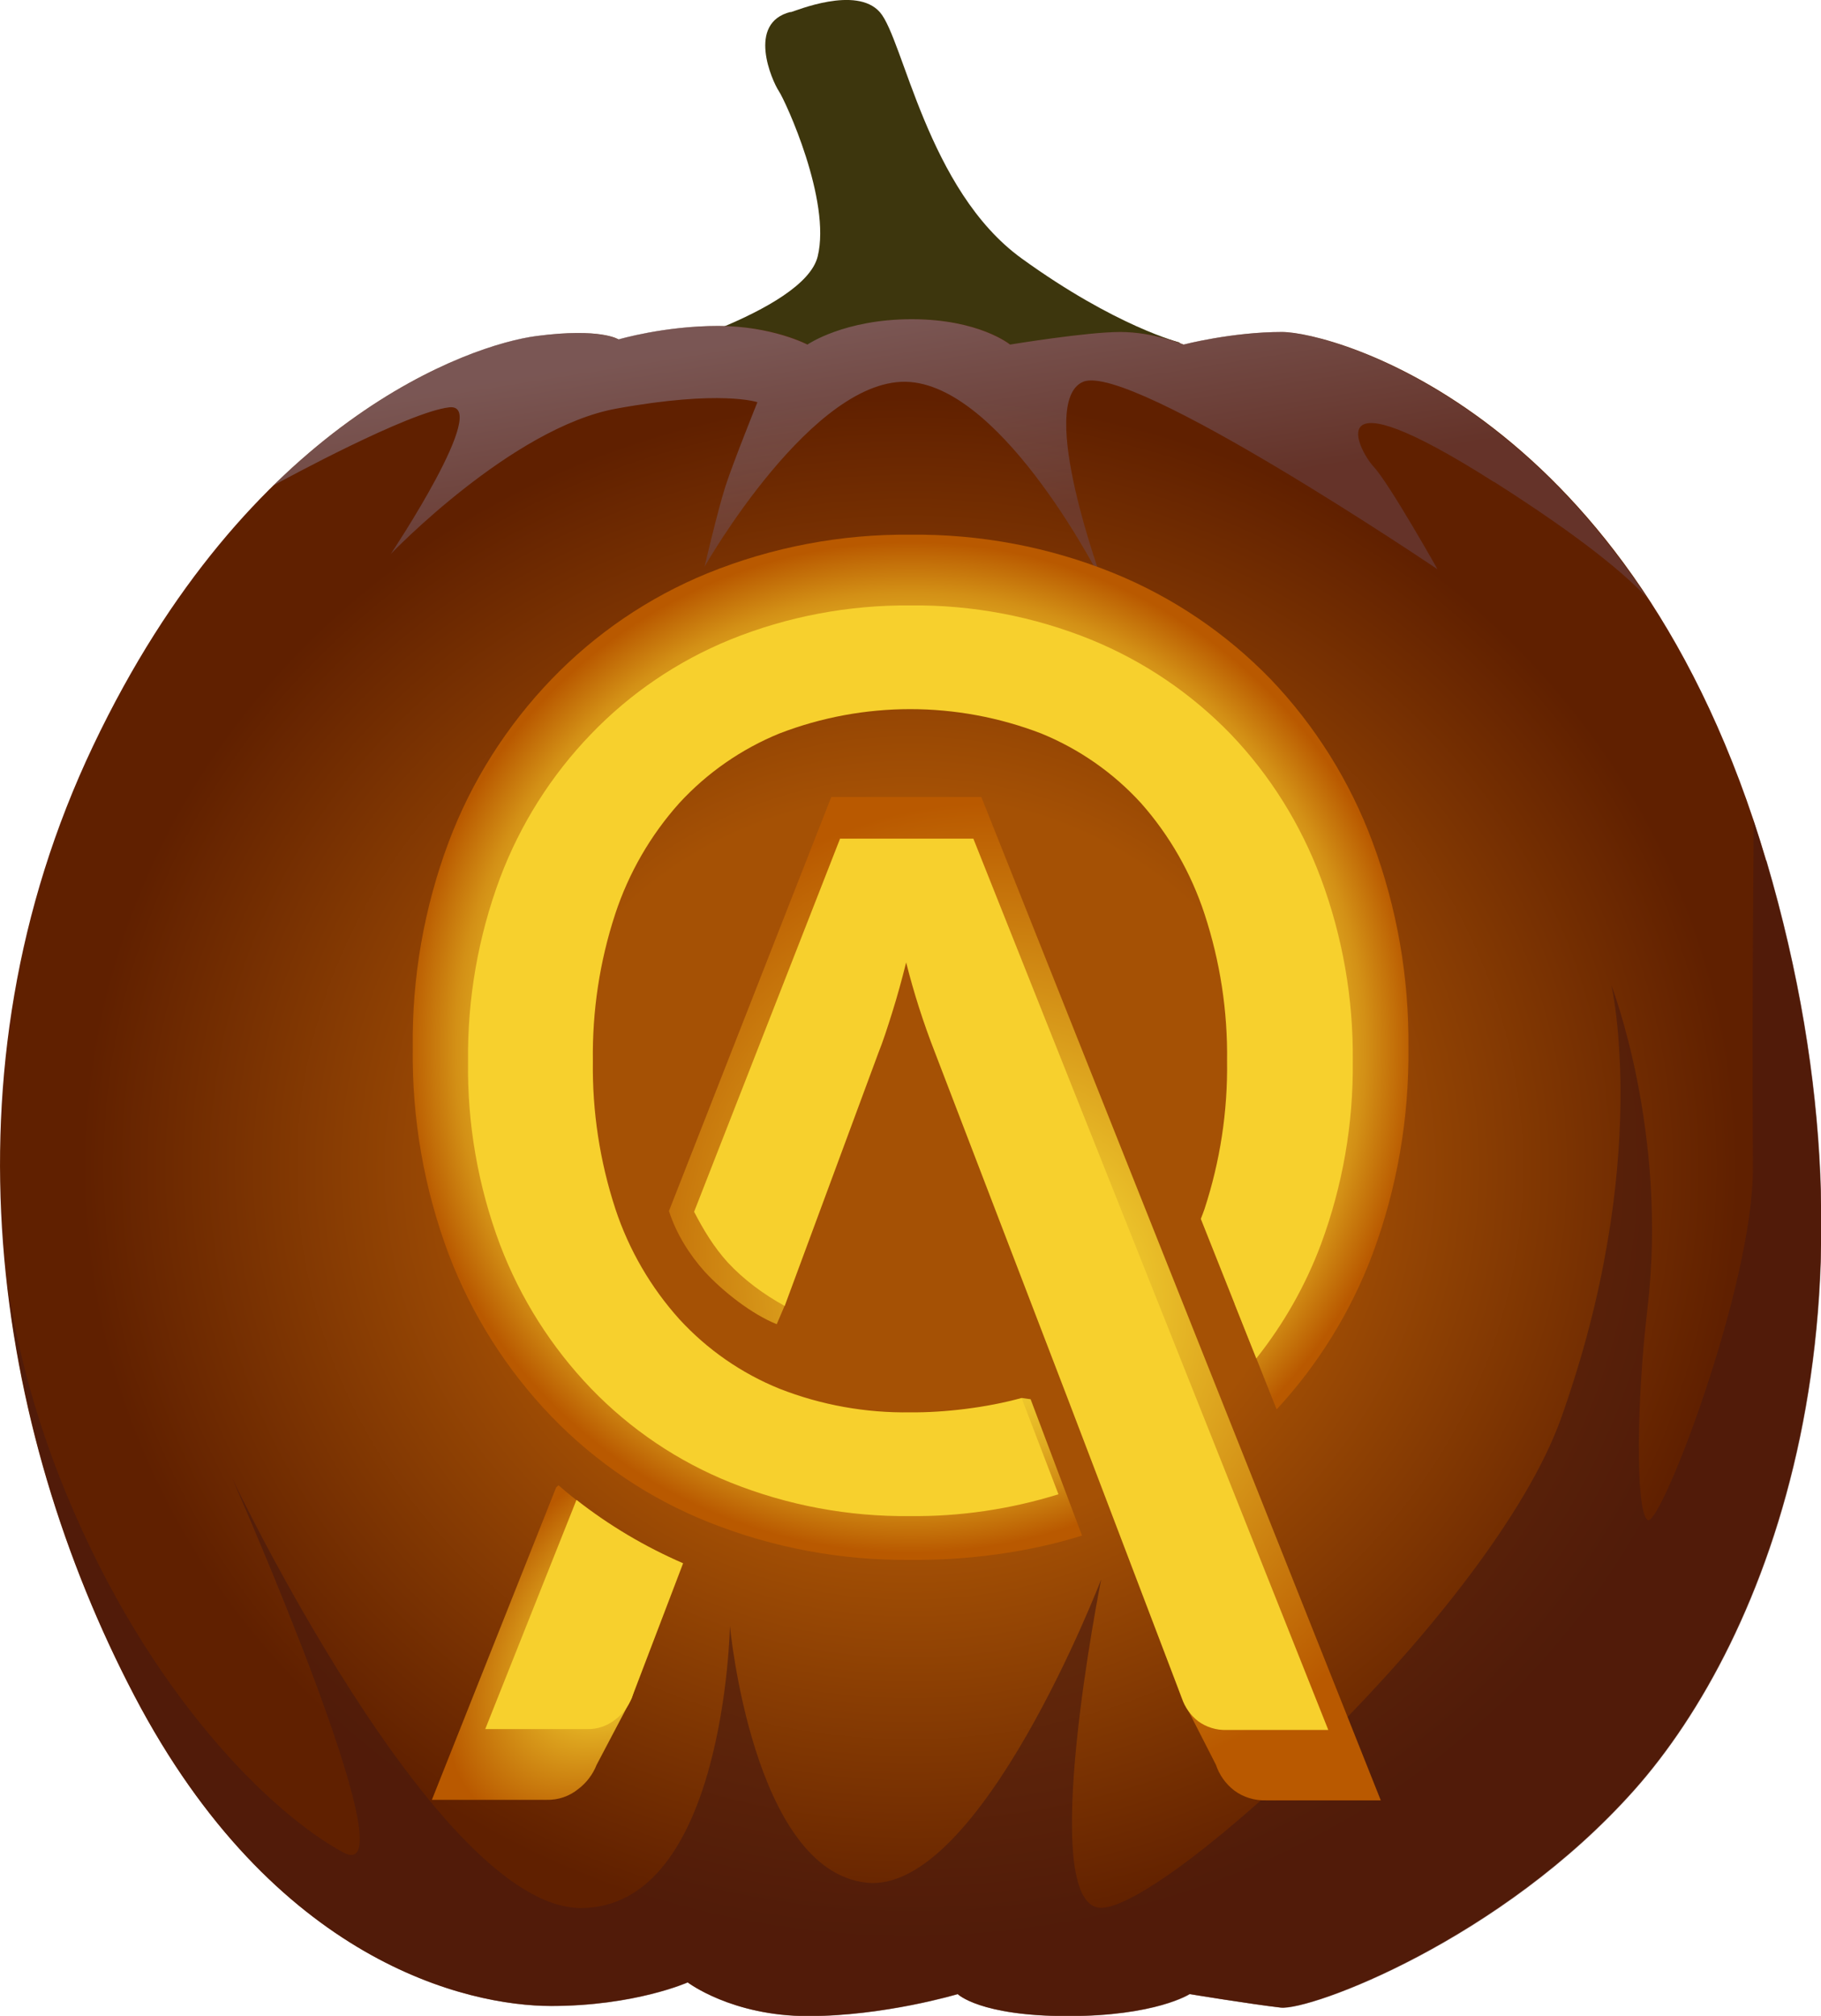 <?xml version="1.0" encoding="UTF-8"?>
<svg id="Layer_2" data-name="Layer 2" xmlns="http://www.w3.org/2000/svg" xmlns:xlink="http://www.w3.org/1999/xlink" viewBox="0 0 102.71 113.67">
  <defs>
    <style>
      .cls-1 {
        fill: url(#linear-gradient);
        opacity: .46;
      }

      .cls-2 {
        fill: #f7d02d;
      }

      .cls-3 {
        fill: #3d360d;
      }

      .cls-4 {
        fill: url(#radial-gradient-3);
      }

      .cls-5 {
        fill: url(#radial-gradient-4);
      }

      .cls-6 {
        fill: url(#radial-gradient-2);
      }

      .cls-7 {
        fill: url(#radial-gradient);
      }

      .cls-8 {
        fill: #471910;
        opacity: .62;
      }
    </style>
    <radialGradient id="radial-gradient" cx="57.37" cy="65.83" fx="57.37" fy="65.83" r="53.71" gradientTransform="translate(1.42 12.55) scale(.87 .81)" gradientUnits="userSpaceOnUse">
      <stop offset=".48" stop-color="#a55105"/>
      <stop offset="1" stop-color="#602000"/>
    </radialGradient>
    <linearGradient id="linear-gradient" x1="52.12" y1="17.65" x2="54.01" y2="29.49" gradientUnits="userSpaceOnUse">
      <stop offset="0" stop-color="#9997b6"/>
      <stop offset="1" stop-color="#6a4b5a"/>
    </linearGradient>
    <radialGradient id="radial-gradient-2" cx="57.81" cy="73.22" fx="57.81" fy="73.22" r="24.53" gradientTransform="translate(-24.05 12.69) rotate(-18.92) scale(1 1.14)" gradientUnits="userSpaceOnUse">
      <stop offset="0" stop-color="#fee93a"/>
      <stop offset="1" stop-color="#b95900"/>
    </radialGradient>
    <radialGradient id="radial-gradient-3" cx="35.93" cy="91.28" fx="35.93" fy="91.28" r="13.69" gradientTransform="translate(101.69 101.82) rotate(131.74) scale(1 .61)" gradientUnits="userSpaceOnUse">
      <stop offset=".17" stop-color="#fee93a"/>
      <stop offset="1" stop-color="#b95900"/>
    </radialGradient>
    <radialGradient id="radial-gradient-4" cx="51.35" cy="59.06" fx="51.35" fy="59.06" r="28.5" gradientUnits="userSpaceOnUse">
      <stop offset="0" stop-color="#fee93a"/>
      <stop offset=".39" stop-color="#fde739"/>
      <stop offset=".54" stop-color="#f9e036"/>
      <stop offset=".66" stop-color="#f3d331"/>
      <stop offset=".75" stop-color="#ebc22a"/>
      <stop offset=".83" stop-color="#e0ac21"/>
      <stop offset=".9" stop-color="#d39016"/>
      <stop offset=".96" stop-color="#c36f09"/>
      <stop offset="1" stop-color="#b95900"/>
    </radialGradient>
  </defs>
  <g id="Layer_6" data-name="Layer 6">
    <g>
      <path class="cls-3" d="M44.59,.69c.28-.07,3.71-1.52,5.04,0s2.67,10.03,7.99,13.88,8.94,4.75,8.94,4.75l-21.11,8.08-9.7-7.23s9.6-2.57,10.37-5.71-1.81-8.75-2.19-9.32-1.84-3.85,.67-4.47Z"/>
      <path class="cls-7" d="M45.56,19.43s2.07-1.43,5.88-1.43,5.55,1.43,5.55,1.43c0,0,4.3-.71,6.21-.71s3.56,.71,3.56,.71c0,0,2.73-.71,5.55-.71s19.86,4.52,27.31,29.81c7.45,25.3,.08,43.94-7.45,52.4-7.53,8.46-18.29,12.46-19.95,12.27s-5.13-.76-5.13-.76c0,0-1.9,1.24-6.87,1.24s-6.21-1.24-6.21-1.24c0,0-4.14,1.24-8.44,1.24s-6.79-1.9-6.79-1.9c0,0-2.98,1.33-7.7,1.33s-15.64-2.47-23.51-17.5C-.3,80.57-3.52,60.51,5.25,42.06S26.6,19.43,30.25,18.95s4.64,.19,4.64,.19c0,0,2.57-.76,5.63-.76s5.05,1.05,5.05,1.05Z"/>
      <path class="cls-8" d="M99.61,48.53c-.23-.78-.47-1.53-.71-2.27,.04,.14-.09,7.94-.03,19.59,.03,6.65-5.26,20.43-5.95,19.86-.68-.57-.61-6.77,0-11.9,1.18-9.98-2.03-18.24-2.03-18.24,0,0,2.3,9.98-2.84,24.4-3.85,10.77-22.23,27.61-25.94,27.61s0-18.52,0-18.52c0,0-6.84,17.81-13.25,17.1-6.41-.71-7.69-14.48-7.69-14.48,0,0-.28,15.91-8.41,15.91s-19.66-24.22-19.66-24.22c0,0,10.26,23.23,6.27,21.09s-10.97-8.86-15.67-20.32c-1.89-4.6-2.85-8.75-3.33-12.08,.91,8.5,3.56,16.57,7.22,23.56,7.86,15.03,18.79,17.5,23.51,17.5s7.7-1.33,7.7-1.33c0,0,2.48,1.9,6.79,1.9s8.44-1.24,8.44-1.24c0,0,1.24,1.24,6.21,1.24s6.87-1.24,6.87-1.24c0,0,3.48,.57,5.13,.76,1.66,.19,12.42-3.8,19.95-12.27,7.53-8.46,14.9-27.1,7.45-52.4Z"/>
      <path class="cls-1" d="M84.27,27.17c5.02,3.19,7.46,5.27,8.64,6.55-8.12-12.37-18.48-15-20.62-15-2.81,0-5.55,.71-5.55,.71,0,0-1.66-.71-3.56-.71s-6.21,.71-6.21,.71c0,0-1.74-1.43-5.55-1.43s-5.88,1.43-5.88,1.43c0,0-1.99-1.05-5.05-1.05s-5.63,.76-5.63,.76c0,0-.99-.67-4.64-.19-2.35,.31-8.43,2.19-14.81,8.43,.6-.33,7.61-4.14,9.92-4.41,2.42-.29-3.29,8.27-3.29,8.27,0,0,6.83-7.13,12.73-8.2,5.9-1.07,7.95-.36,7.95-.36,0,0-1.37,3.4-1.8,4.73-.43,1.33-1.18,4.54-1.18,4.54,0,0,6.17-10.84,11.59-10.41,5.42,.43,10.88,11.34,10.88,11.34,0,0-3.79-10.22-1.12-11.35s19.99,10.57,19.99,10.57c0,0-2.73-4.85-3.6-5.78-.87-.93-3.23-5.51,6.77,.85Z"/>
      <path class="cls-6" d="M46.89,44.93l-9.16,23.36c.42,1.29,1.15,2.45,2.02,3.42,1.02,1.11,2.64,2.39,4.06,2.96l.44-1.03,5.05-15.07c.29-.72,.59-1.63,.89-2.6s.59-2.03,.88-3.16c.49,1.93,1.1,3.82,1.82,5.67l8.41,21.92,5.36,15.35,1.92,3.76c.19,.57,.55,1.08,1.03,1.45,.52,.39,1.16,.58,1.81,.56h6.46l-22.53-56.58h-8.47Z"/>
      <path class="cls-4" d="M31.49,83.76l-.12,.11-7.01,17.62h6.46c.66,.02,1.3-.2,1.81-.62,.46-.35,.81-.82,1.02-1.35l1.98-3.76,2.43-7.77c-.05-.02-.11-.06-.16-.1-2.32-1.07-4.47-2.46-6.39-4.13Z"/>
      <path class="cls-2" d="M47.39,47.27l-8.24,21.06c.53,1.03,1.12,2,1.9,2.86,.91,.98,2.04,1.81,3.21,2.45l5.28-14.26c.26-.64,.52-1.45,.79-2.31s.53-1.8,.78-2.8c.43,1.71,.97,3.4,1.61,5.04l7.47,19.47,2.03,5.32,4.44,11.66c.17,.51,.49,.96,.91,1.29,.46,.34,1.03,.52,1.61,.5h5.74l-20.02-50.26h-7.52Z"/>
      <path class="cls-5" d="M54.63,80.25c-2.75,.05-8.77,0-11.33-1.01-2.35-.95-4.46-2.41-6.17-4.28-1.77-1.97-3.11-4.28-3.94-6.79-.96-2.93-1.43-6-1.38-9.08-.05-3.07,.42-6.13,1.38-9.05,.83-2.52,2.17-4.84,3.94-6.82,1.72-1.87,3.82-3.33,6.17-4.29,5.19-1.99,10.93-1.99,16.11,0,2.34,.96,4.44,2.42,6.14,4.29,1.75,1.98,3.08,4.3,3.9,6.82,.96,2.92,1.43,5.98,1.38,9.05,.05,3.08-.42,6.15-1.38,9.08-.15,.44,.04,2.99,.2,5.38l2.35,5.91h.02c2.34-2.53,4.17-5.5,5.39-8.73,1.39-3.72,2.07-7.67,2.03-11.64,.04-3.96-.64-7.9-2.03-11.62-1.27-3.41-3.22-6.53-5.73-9.16-2.51-2.59-5.52-4.63-8.86-5.99-3.64-1.48-7.54-2.21-11.46-2.17-3.92-.04-7.81,.7-11.44,2.17-3.33,1.36-6.33,3.4-8.82,5.99-2.53,2.63-4.5,5.74-5.79,9.16-1.39,3.71-2.08,7.65-2.03,11.62-.05,3.97,.63,7.92,2.03,11.64,1.3,3.41,3.26,6.51,5.79,9.14,2.5,2.59,5.52,4.63,8.86,5.96,3.63,1.45,7.5,2.17,11.41,2.13,3.19,.03,6.62-.42,9.66-1.37l-2.9-7.69-.49-.07s-2.07,1.43-3.01,1.42Z"/>
      <path class="cls-2" d="M51.35,79.64c-2.52,.04-5.03-.41-7.38-1.33-2.15-.87-4.08-2.21-5.65-3.92-1.62-1.8-2.85-3.92-3.61-6.22-.88-2.69-1.31-5.5-1.27-8.33-.04-2.82,.38-5.62,1.26-8.3,.76-2.31,1.99-4.44,3.61-6.25,1.57-1.71,3.5-3.05,5.65-3.93,4.75-1.83,10.01-1.83,14.77,0,2.15,.88,4.07,2.22,5.63,3.93,1.61,1.82,2.82,3.94,3.58,6.25,.88,2.68,1.31,5.48,1.27,8.3,.04,2.83-.39,5.64-1.27,8.33-.06,.17-.13,.36-.21,.56l3.13,7.87c1.54-1.94,2.77-4.1,3.64-6.42,1.23-3.31,1.84-6.81,1.8-10.34,.04-3.52-.57-7.02-1.8-10.32-1.13-3.03-2.86-5.8-5.09-8.13-2.23-2.3-4.91-4.11-7.87-5.32-3.23-1.31-6.7-1.97-10.19-1.93-3.48-.03-6.94,.62-10.17,1.93-2.96,1.21-5.63,3.02-7.84,5.32-2.25,2.33-4,5.1-5.14,8.13-1.23,3.3-1.84,6.8-1.8,10.32-.05,3.53,.56,7.03,1.8,10.34,1.15,3.03,2.9,5.79,5.14,8.12,2.22,2.3,4.9,4.11,7.87,5.3,3.22,1.29,6.66,1.93,10.13,1.89,2.83,.03,5.65-.39,8.36-1.23l-2.08-5.43c-1.94,.54-4.35,.83-6.28,.81Z"/>
      <path class="cls-2" d="M32.51,84.59l-5.14,12.91h5.74c.58,.02,1.15-.18,1.61-.55,.41-.31,.72-.73,.91-1.2l2.9-7.6c-2.15-.93-4.17-2.13-6.01-3.57Z"/>
    </g>
  </g>
</svg>